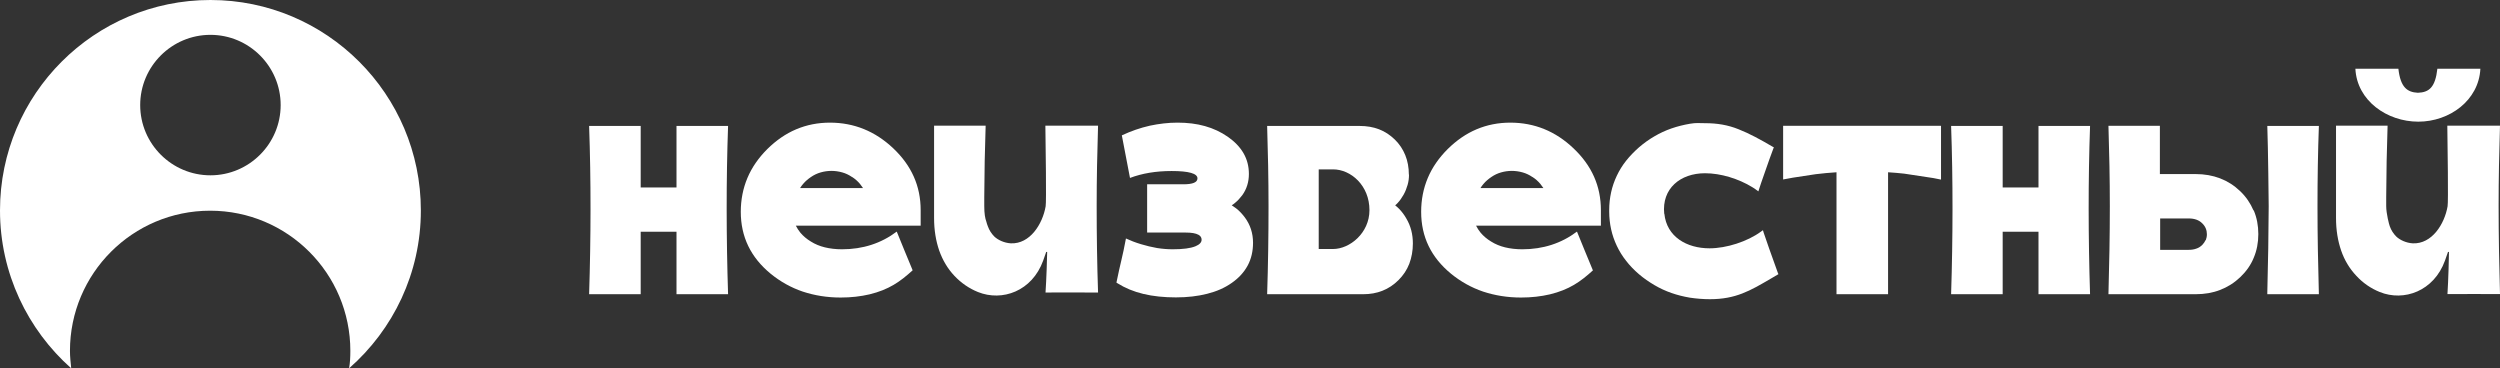<?xml version="1.0" encoding="UTF-8"?> <svg xmlns="http://www.w3.org/2000/svg" id="Layer_2" data-name="Layer 2" viewBox="0 0 180.82 26.64"><rect x="0" y="0" width="180.82" height="26.64" fill="#333333" stroke="none"/> <defs> <style> .cls-1, .cls-2 { fill: #fff; } .cls-2 { fill-rule: evenodd; } </style> </defs> <g id="_Слой_1" data-name="Слой 1"> <g> <path class="cls-1" d="M30.44,15.22C30.44,6.82,23.62,0,15.22,0S0,6.82,0,15.22c0,4.54,2,8.62,5.15,11.42-.04-.41-.09-.85-.09-1.26,0-5.6,4.54-10.14,10.14-10.14s10.14,4.54,10.14,10.14c0,.43-.02,.85-.09,1.26,3.19-2.8,5.19-6.88,5.19-11.42Zm-15.22-2.54c-2.8,0-5.08-2.28-5.08-5.08s2.28-5.08,5.08-5.08,5.08,2.28,5.08,5.08-2.28,5.08-5.08,5.08Z"></path> <path class="cls-1" d="M95.38,12.25v5.76h1.04c1.2,0,2.63-1.15,2.63-2.81,0-1.79-1.35-2.95-2.63-2.95h-1.04Zm6.53,.38c0,.25-.03,.5-.1,.74-.07,.24-.16,.48-.29,.71-.13,.23-.27,.43-.42,.59-.06,.07-.13,.13-.19,.18,.1,.08,.2,.17,.3,.27,.18,.19,.36,.42,.51,.69,.32,.54,.47,1.14,.47,1.8,0,.53-.09,1.02-.26,1.47-.17,.44-.43,.83-.78,1.18-.34,.34-.73,.6-1.16,.77-.43,.17-.89,.25-1.4,.25h-6.94c.07-2.13,.1-4.26,.1-6.36,0-1.97-.04-3.9-.1-5.81h6.7c.51,0,.97,.08,1.39,.24,.42,.16,.8,.41,1.14,.74,.34,.33,.59,.71,.76,1.13,.17,.42,.26,.89,.26,1.41"></path> <path class="cls-1" d="M110.83,12.8c-.22-.15-.45-.26-.7-.33-.25-.07-.51-.11-.78-.11s-.54,.04-.78,.11c-.25,.07-.48,.18-.7,.33-.22,.15-.41,.31-.57,.5-.08,.09-.15,.19-.22,.3h4.55c-.07-.1-.14-.2-.22-.3-.16-.19-.35-.36-.57-.5m4.38,6.75c-.91,.83-1.72,1.4-3.12,1.74-.64,.15-1.33,.23-2.09,.23-.98,0-1.89-.15-2.74-.43-.85-.29-1.62-.72-2.33-1.3-1.43-1.18-2.15-2.66-2.15-4.47,0-.87,.16-1.69,.48-2.45,.32-.76,.8-1.45,1.44-2.09,.64-.63,1.33-1.11,2.09-1.43,.76-.32,1.57-.48,2.44-.48,1.74,0,3.27,.62,4.57,1.86,1.32,1.25,1.98,2.73,1.98,4.47v1.12h-9.03c.09,.18,.2,.35,.33,.51,.2,.24,.46,.46,.76,.64,.3,.19,.64,.33,1.01,.42,.37,.09,.79,.14,1.24,.14,1.51,0,2.83-.43,3.96-1.28,.38,.93,.76,1.87,1.15,2.8"></path> <path class="cls-1" d="M162.99,15.22c-.22-.52-.54-.99-.97-1.4-.86-.82-1.94-1.23-3.22-1.23h-2.58v-3.49h-3.72c.06,1.91,.1,3.85,.1,5.82,0,2.1-.04,4.23-.1,6.36h6.31c.64,0,1.23-.1,1.77-.31,.54-.21,1.02-.51,1.46-.93,.43-.41,.76-.88,.97-1.4,.22-.52,.33-1.09,.33-1.71s-.11-1.19-.33-1.71m-3.48,2.14c-.06,.13-.15,.26-.26,.37-.12,.11-.25,.2-.41,.25-.16,.06-.34,.09-.55,.09h-2.07v-2.27h2.07c.21,0,.39,.03,.56,.09,.16,.06,.29,.14,.41,.26,.23,.22,.34,.49,.34,.79,0,.16-.03,.3-.08,.43"></path> <path class="cls-1" d="M167.72,9.11c-.07,1.91-.1,3.85-.1,5.81,0,2.1,.04,4.23,.1,6.36h-3.73v-.11h0c.06-2.22,.09-4.3,.1-6.25,0-.22-.04-4.12-.1-5.81h3.73Z"></path> <path class="cls-1" d="M140.39,9.11h0v3.88c-.19-.04-.37-.08-.55-.11l-2.11-.32c-.39-.04-.78-.08-1.17-.1v8.82h-3.73V12.46c-.5,.03-1.01,.08-1.51,.14l-1.64,.25c-.23,.04-.47,.09-.71,.13v-3.88s11.41,0,11.41,0Z"></path> <path class="cls-1" d="M81.44,17.25c.32,.15,.68,.29,1.08,.41,.39,.12,.78,.21,1.17,.28,.38,.06,.76,.09,1.13,.09,.74,0,1.29-.07,1.65-.22,.29-.12,.44-.28,.44-.47,0-.16-.08-.28-.23-.36-.2-.11-.51-.16-.94-.16h-2.77v-3.49h2.62c.68,0,1.02-.14,1.02-.43,0-.35-.62-.53-1.87-.53-1.14,0-2.14,.17-3.01,.5,0,0-.32-1.68-.59-3.08,.67-.31,1.32-.54,2.03-.7,.66-.14,1.33-.22,2-.22,.71,0,1.38,.08,1.98,.25,.61,.17,1.16,.43,1.65,.77,.5,.35,.88,.74,1.14,1.19,.26,.45,.39,.95,.39,1.5,0,.29-.04,.57-.12,.82-.08,.26-.2,.5-.36,.72-.16,.21-.33,.4-.53,.56-.07,.06-.15,.12-.23,.17,.11,.07,.22,.15,.33,.23,.23,.18,.43,.4,.62,.65,.19,.26,.34,.54,.44,.85,.1,.31,.15,.63,.15,.98,0,.61-.13,1.17-.39,1.65-.26,.48-.64,.9-1.16,1.26-.5,.35-1.09,.61-1.77,.78-.67,.17-1.42,.26-2.26,.26s-1.65-.08-2.35-.25c-.71-.17-1.33-.43-1.87-.77l-.08-.05c.3-1.48,.43-1.8,.69-3.2"></path> <path class="cls-1" d="M46.34,16.76v4.52h-3.73c.13-4.12,.14-8.23,0-12.17h3.73v4.45h2.59v-4.45h3.73c-.14,3.95-.13,8.05,0,12.17h-3.73v-4.52h-2.59Z"></path> <path class="cls-2" d="M120.38,15.46c.17,1.67,1.62,2.5,3.27,2.5,1.22,0,2.74-.49,3.72-1.21l.14-.1,.05,.17c.06,.19,.22,.65,.4,1.16,.24,.68,.51,1.43,.63,1.76l.04,.09-.58,.34c-1.47,.86-2.51,1.47-4.37,1.47-.5,0-.98-.04-1.45-.11-.47-.08-.91-.19-1.34-.34-.43-.15-.84-.34-1.23-.57-.39-.23-.77-.49-1.12-.79-.35-.3-.67-.63-.93-.97-.27-.34-.49-.7-.67-1.08-.18-.38-.32-.78-.41-1.19-.09-.41-.14-.84-.14-1.29v-.11c0-.45,.05-.88,.14-1.29,.09-.41,.23-.81,.41-1.19,.18-.38,.4-.74,.67-1.08,.27-.34,.58-.66,.93-.97,.35-.3,.72-.57,1.12-.8,.39-.23,.8-.42,1.23-.57,.43-.15,.88-.26,1.34-.34,.47-.08,.63-.04,1.12-.04,.82,0,1.61,.12,2.4,.44,.79,.31,1.59,.75,2.46,1.26l.09,.05-.04,.09c-.12,.32-.4,1.08-.63,1.76-.18,.51-.34,.97-.4,1.17l-.05,.16-.14-.1c-.1-.08-.21-.15-.33-.22-.97-.59-2.24-.99-3.39-.99-1.78,0-3.14,1.1-2.95,2.94"></path> <path class="cls-1" d="M79.32,14.92c0,2.06,.03,4.15,.1,6.24-1.21,0-2.52-.02-3.8,0,0,0,.08-1.1,.12-2.94h-.07c-.08,.23-.19,.55-.22,.63-.8,2.21-2.96,2.98-4.72,2.27-.64-.26-1.21-.65-1.7-1.17-.49-.52-.85-1.13-1.1-1.83-.24-.7-.37-1.48-.37-2.35v-6.68h3.73c-.06,1.7-.09,3.42-.1,5.16v.66c0,.53,.06,.88,.15,1.12,.03,.11,.06,.22,.11,.34,.1,.28,.26,.53,.47,.74,.25,.24,.7,.46,1.19,.49,1.39,.06,2.3-1.4,2.52-2.68,.06-.31,0-4.3-.02-5.83h3.81c-.06,1.91-.1,3.85-.1,5.82"></path> <path class="cls-1" d="M146.16,16.76h-1.31v4.52h-3.73c.13-4.12,.14-8.23,0-12.17h3.73v4.45h2.59v-4.45h3.73c-.14,3.95-.13,8.05,0,12.17h-3.73v-4.52h-1.28Z"></path> <path class="cls-1" d="M170.36,4.97h3.11c.15,1.34,.63,1.7,1.41,1.74,.82-.03,1.26-.4,1.41-1.74h3.11c-.11,2.29-2.23,3.83-4.49,3.83s-4.44-1.52-4.55-3.83"></path> <path class="cls-1" d="M61.62,12.8c-.22-.15-.45-.26-.7-.33-.25-.07-.51-.11-.78-.11s-.54,.04-.78,.11c-.25,.07-.48,.18-.7,.33-.22,.15-.41,.31-.57,.5-.08,.09-.15,.19-.22,.3h4.55c-.07-.1-.14-.2-.22-.3-.16-.19-.35-.36-.57-.5m4.38,6.75c-.91,.83-1.72,1.4-3.12,1.74-.64,.15-1.33,.23-2.09,.23-.98,0-1.89-.15-2.74-.43-.85-.29-1.62-.72-2.33-1.3-1.43-1.18-2.15-2.66-2.15-4.47,0-.87,.16-1.69,.48-2.45,.32-.76,.8-1.45,1.44-2.09,.64-.63,1.33-1.11,2.09-1.43,.76-.32,1.57-.48,2.44-.48,1.74,0,3.27,.62,4.58,1.86,1.32,1.25,1.98,2.73,1.98,4.47v1.12h-9.03c.09,.18,.2,.35,.33,.51,.2,.24,.46,.46,.76,.64,.3,.19,.64,.33,1.01,.42,.37,.09,.79,.14,1.24,.14,1.51,0,2.83-.43,3.96-1.28,.38,.93,.76,1.87,1.15,2.8"></path> <path class="cls-1" d="M180.72,14.92c0,2.06,.04,4.26,.1,6.35-1.21,0-2.52-.01-3.8,0,0,0,.08-1.21,.11-3.05h-.07c-.08,.23-.19,.55-.22,.63-.8,2.21-2.97,2.98-4.72,2.27-.64-.26-1.21-.65-1.69-1.17-.49-.52-.86-1.13-1.1-1.83-.24-.7-.37-1.48-.37-2.35v-6.68h3.73c-.06,1.7-.09,3.42-.1,5.16,0,.22,0,.44,0,.66,0,.53,.21,1.34,.26,1.46,.1,.28,.26,.53,.47,.74,.25,.24,.7,.46,1.19,.49,1.39,.06,2.3-1.4,2.52-2.68,.06-.31,0-4.3-.02-5.83h3.81c-.06,1.91-.1,3.85-.1,5.82"></path> </g> </g> </svg> 